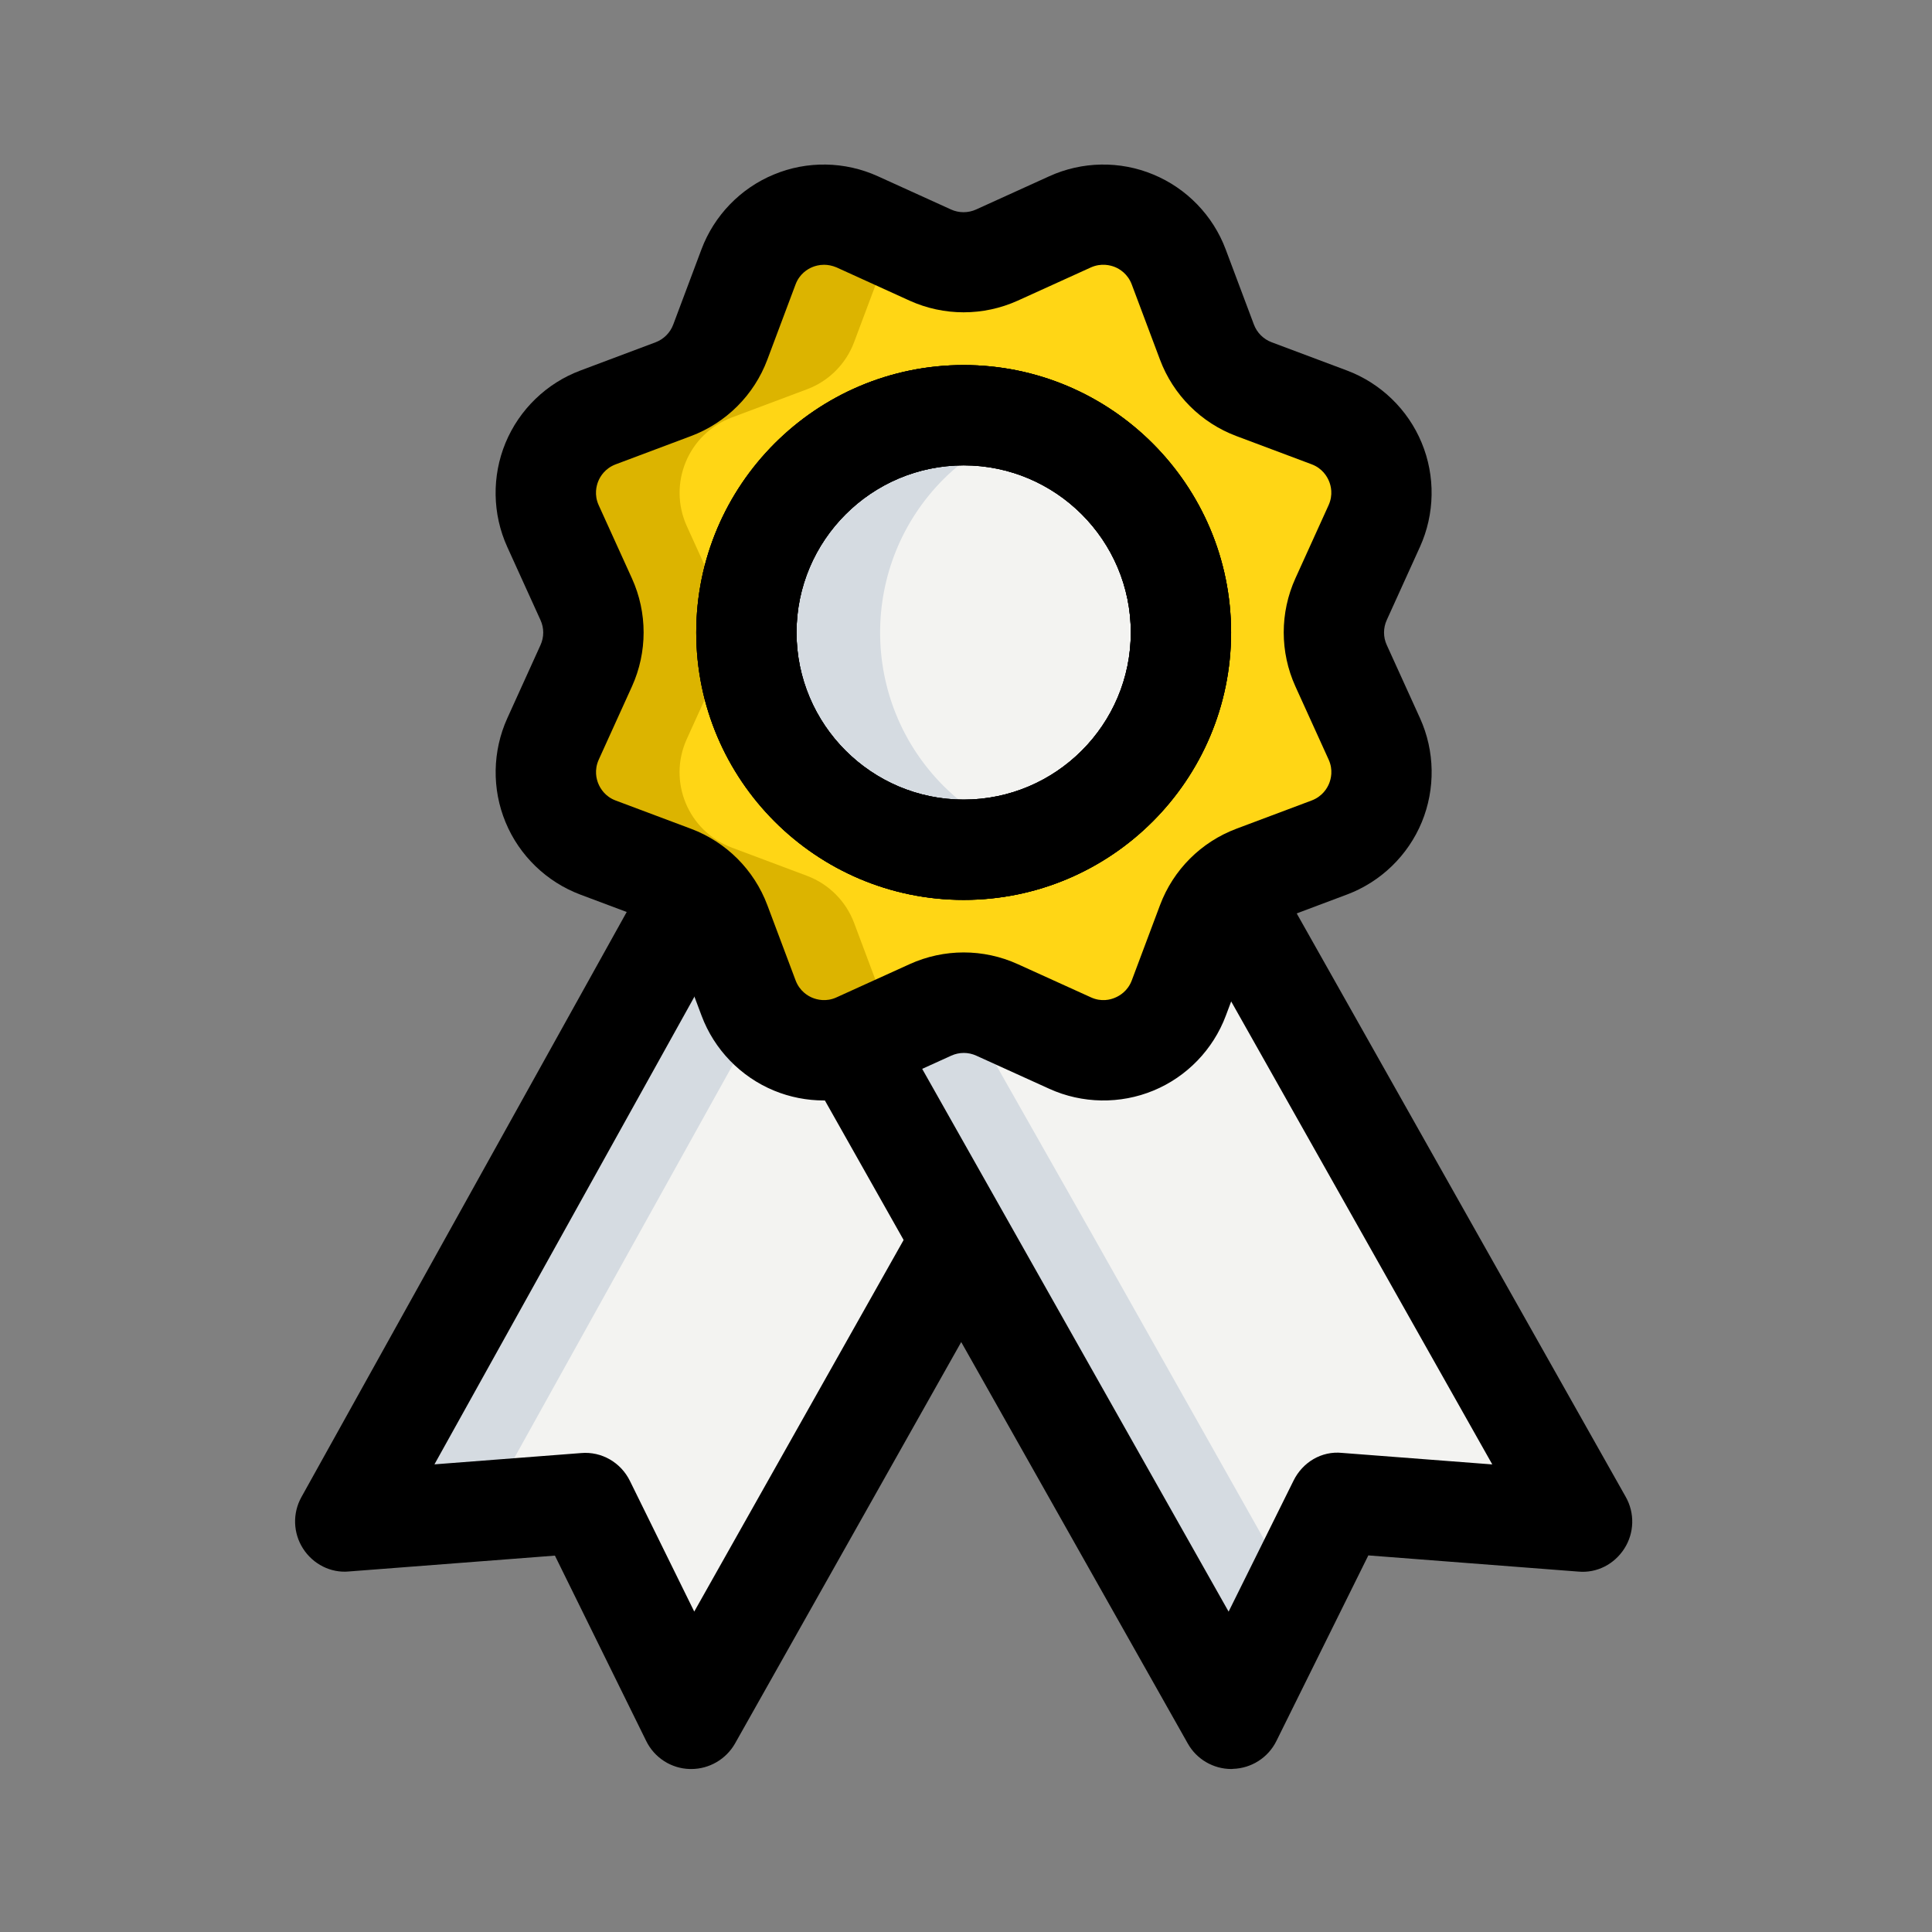<?xml version="1.0" encoding="UTF-8" standalone="no"?><!DOCTYPE svg PUBLIC "-//W3C//DTD SVG 1.1//EN" "http://www.w3.org/Graphics/SVG/1.1/DTD/svg11.dtd"><svg width="100%" height="100%" viewBox="0 0 411 411" version="1.1" xmlns="http://www.w3.org/2000/svg" xmlns:xlink="http://www.w3.org/1999/xlink" xml:space="preserve" xmlns:serif="http://www.serif.com/" style="fill-rule:evenodd;clip-rule:evenodd;stroke-linejoin:round;stroke-miterlimit:2;"><rect x="0" y="0" width="411" height="411" fill="#808080" stroke="none"/><g id="A4BEE-icon-22" serif:id="A4BEE icon 22"><g id="ikona-symbol" serif:id="ikona symbol"><rect x="0.005" y="0.665" width="410" height="410" style="fill:none;"/></g><g id="A4BEE-icon-221" serif:id="A4BEE icon 22"><path d="M261.096,189.902l75.463,133.817l-51.84,-3.996l-22.755,45.937l-57.458,-101.973l-23.196,-40.932l79.786,-32.853Z" style="fill:#f3f3f1;fill-rule:nonzero;"/><path d="M148.072,189.433l-74.624,134.229l50.987,-3.939l22.613,45.937l57.458,-101.973l-56.434,-74.254Z" style="fill:#f3f3f1;fill-rule:nonzero;"/><path d="M232.951,263.687l-25.288,-44.615l61.896,-14.18l-3.257,-5.76l-87.083,19.94l25.287,44.615l57.458,101.973l13.312,-26.865l-42.325,-75.108Z" style="fill:#d5dbe1;fill-rule:nonzero;"/><path d="M160.716,217.835l-17.977,-18.831l-69.291,124.658l29.725,-2.29l57.543,-103.537Z" style="fill:#d5dbe1;fill-rule:nonzero;"/><path d="M212.087,54.279l15.559,-7.068c9.031,-4.096 19.641,0.298 23.111,9.571l6.002,16c1.735,4.622 5.39,8.277 10.012,10.013l16,6.001c9.287,3.485 13.682,14.095 9.572,23.111l-7.069,15.56c-2.048,4.494 -2.048,9.671 0,14.165l7.069,15.559c4.096,9.031 -0.299,19.641 -9.572,23.111l-16,6.002c-4.622,1.735 -8.277,5.39 -10.012,10.012l-6.002,16c-3.485,9.287 -14.094,13.682 -23.111,9.572l-15.559,-7.069c-4.495,-2.048 -9.672,-2.048 -14.166,0l-15.559,7.069c-9.031,4.096 -19.641,-0.299 -23.111,-9.572l-6.002,-16c-1.735,-4.622 -5.39,-8.277 -10.012,-10.012l-16,-6.002c-9.287,-3.484 -13.682,-14.094 -9.572,-23.111l7.069,-15.559c2.048,-4.494 2.048,-9.671 -0,-14.165l-7.069,-15.56c-4.096,-9.031 0.299,-19.64 9.572,-23.111l16,-6.001c4.622,-1.736 8.277,-5.391 10.012,-10.013l6.002,-16c3.484,-9.287 14.094,-13.682 23.111,-9.571l15.559,7.068c4.494,2.048 9.671,2.048 14.166,0Z" style="fill:#ffd615;fill-rule:nonzero;"/><circle cx="205.004" cy="134.563" r="46.222" style="fill:#f3f3f1;"/><path d="M200.766,167.246c-18.048,-18.048 -18.048,-47.317 -0,-65.365c5.347,-5.348 11.705,-8.903 18.432,-11.079c-4.495,-1.479 -9.202,-2.461 -14.194,-2.461c-25.529,0 -46.222,20.694 -46.222,46.222c-0,25.529 20.693,46.223 46.222,46.223c4.992,-0 9.699,-0.996 14.194,-2.447c-6.727,-2.19 -13.099,-5.76 -18.432,-11.093Z" style="fill:#d5dbe1;fill-rule:nonzero;"/><path d="M187.695,212.331l-6.001,-16c-1.735,-4.623 -5.391,-8.278 -10.013,-10.013l-16,-6.002c-9.287,-3.484 -13.682,-14.094 -9.571,-23.111l7.068,-15.559c2.048,-4.494 2.048,-9.671 0,-14.165l-7.068,-15.559c-4.096,-9.031 0.298,-19.641 9.571,-23.111l16,-6.002c4.637,-1.735 8.278,-5.39 10.013,-10.013l6.001,-16c0.811,-2.147 2.063,-3.968 3.528,-5.546l-8.861,-4.025c-9.031,-4.096 -19.641,0.298 -23.111,9.571l-6.002,16c-1.735,4.637 -5.39,8.278 -10.012,10.013l-16,6.002c-9.287,3.484 -13.682,14.094 -9.572,23.111l7.069,15.559c2.048,4.508 2.048,9.671 -0,14.165l-7.069,15.559c-4.096,9.031 0.299,19.641 9.572,23.111l16,6.002c4.636,1.735 8.277,5.39 10.012,10.013l6.002,16c3.484,9.287 14.094,13.681 23.111,9.571l8.861,-4.025c-1.465,-1.578 -2.731,-3.399 -3.528,-5.546Z" style="fill:#dcb400;fill-rule:nonzero;"/><path d="M226.366,54.279c4.508,2.048 9.671,2.048 14.165,0l6.699,-3.044c-4.85,-5.248 -12.658,-7.182 -19.584,-4.024l-8.42,3.825l7.14,3.243Z" style="fill:#dcb400;fill-rule:nonzero;"/><path d="M240.531,214.834c-4.508,-2.048 -9.671,-2.048 -14.165,-0l-7.14,3.242l8.42,3.826c6.94,3.143 14.734,1.223 19.584,-4.025l-6.699,-3.043Z" style="fill:#dcb400;fill-rule:nonzero;"/><path d="M147.048,376.327l-0.298,0c-3.954,-0.1 -7.524,-2.389 -9.273,-5.945l-19.428,-39.452l-43.79,3.37c-3.897,0.384 -7.68,-1.564 -9.799,-4.878c-2.119,-3.314 -2.247,-7.509 -0.341,-10.937l74.624,-134.229l18.659,10.368l-64.981,116.892l31.203,-2.403c4.381,-0.384 8.463,2.019 10.383,5.93l13.681,27.791l47.531,-84.352l18.588,10.467l-57.457,101.974c-1.906,3.328 -5.462,5.404 -9.302,5.404Z" style="fill-rule:nonzero;"/><path d="M261.964,376.327c-3.854,0 -7.41,-2.076 -9.287,-5.433l-80.64,-142.891l18.56,-10.51l70.77,125.355l13.809,-27.861c1.92,-3.897 5.945,-6.372 10.368,-5.903l31.915,2.447l-65.65,-116.409l18.589,-10.482l75.463,133.817c1.934,3.427 1.82,7.651 -0.299,10.965c-2.119,3.314 -5.817,5.277 -9.813,4.907l-44.658,-3.442l-19.556,39.481c-1.749,3.541 -5.319,5.817 -9.272,5.931c-0.114,0.028 -0.214,0.028 -0.299,0.028Z" style="fill-rule:nonzero;"/><path d="M205.004,191.438c-31.374,0 -56.889,-25.515 -56.889,-56.889c-0,-31.374 25.515,-56.889 56.889,-56.889c31.374,0 56.889,25.515 56.889,56.889c-0,31.374 -25.515,56.889 -56.889,56.889Zm-0,-92.444c-19.598,-0 -35.556,15.957 -35.556,35.555c0,19.598 15.958,35.556 35.556,35.556c19.598,-0 35.555,-15.958 35.555,-35.556c0,-19.598 -15.957,-35.555 -35.555,-35.555Z" style="fill-rule:nonzero;"/><path d="M175.279,234.105c-3.612,-0 -7.239,-0.697 -10.638,-2.105c-7.082,-2.93 -12.7,-8.733 -15.388,-15.915l-6.002,-15.986c-0.654,-1.749 -2.034,-3.128 -3.783,-3.783l-16,-6.001c-7.168,-2.688 -12.985,-8.292 -15.915,-15.389c-2.944,-7.083 -2.802,-15.147 0.37,-22.144l7.054,-15.545c0.782,-1.706 0.782,-3.641 0,-5.333l-7.068,-15.559c-3.172,-6.983 -3.3,-15.047 -0.37,-22.13c2.93,-7.083 8.732,-12.7 15.915,-15.388l15.985,-6.002c1.75,-0.654 3.129,-2.034 3.784,-3.783l6.001,-16c2.688,-7.168 8.292,-12.985 15.389,-15.915c7.068,-2.958 15.146,-2.816 22.144,0.37l15.559,7.068c1.678,0.768 3.641,0.768 5.333,0l15.559,-7.068c6.983,-3.186 15.062,-3.328 22.144,-0.37c7.083,2.93 12.701,8.732 15.389,15.915l6.002,15.985c0.654,1.75 2.033,3.129 3.783,3.784l16,6.001c7.168,2.688 12.985,8.292 15.914,15.389c2.944,7.082 2.802,15.146 -0.369,22.144l-7.055,15.545c-0.782,1.706 -0.782,3.641 0,5.333l7.069,15.559c3.171,6.983 3.299,15.047 0.37,22.13c-2.93,7.083 -8.733,12.7 -15.915,15.388l-15.986,6.002c-1.749,0.654 -3.129,2.034 -3.783,3.783l-6.002,16c-2.688,7.168 -8.291,12.985 -15.388,15.915c-7.069,2.93 -15.161,2.802 -22.144,-0.37l-15.545,-7.054c-1.707,-0.782 -3.641,-0.768 -5.333,-0l-15.56,7.068c-3.655,1.622 -7.594,2.461 -11.52,2.461Zm0.015,-177.778c-1.067,0 -1.935,0.27 -2.489,0.498c-0.967,0.398 -2.717,1.408 -3.57,3.698l-6.002,16c-2.816,7.509 -8.746,13.44 -16.27,16.256l-15.986,6.001c-2.29,0.868 -3.299,2.603 -3.698,3.57c-0.398,0.967 -0.924,2.916 0.086,5.134l7.068,15.559c3.314,7.296 3.314,15.688 0,22.998l-7.054,15.545c-1.01,2.233 -0.498,4.181 -0.085,5.148c0.398,0.967 1.408,2.717 3.697,3.57l16,6.002c7.51,2.816 13.44,8.746 16.256,16.27l6.002,15.986c0.868,2.289 2.603,3.299 3.57,3.697c0.967,0.399 2.93,0.925 5.134,-0.085l15.559,-7.068c7.296,-3.314 15.687,-3.328 22.998,-0l15.545,7.054c2.247,1.038 4.195,0.498 5.148,0.085c0.967,-0.398 2.716,-1.408 3.57,-3.698l6.002,-16c2.816,-7.509 8.746,-13.44 16.27,-16.256l15.986,-6.001c2.289,-0.868 3.299,-2.603 3.697,-3.57c0.399,-0.967 0.925,-2.916 -0.085,-5.134l-7.068,-15.559c-3.314,-7.296 -3.314,-15.688 -0,-22.998l7.054,-15.545c1.01,-2.233 0.498,-4.181 0.085,-5.148c-0.398,-0.967 -1.408,-2.717 -3.698,-3.57l-16,-6.002c-7.509,-2.816 -13.44,-8.746 -16.256,-16.27l-6.001,-15.986c-0.868,-2.289 -2.603,-3.299 -3.57,-3.697c-0.953,-0.384 -2.916,-0.911 -5.134,0.085l-15.56,7.068c-7.31,3.3 -15.687,3.3 -22.983,0l-15.559,-7.082c-0.953,-0.399 -1.863,-0.555 -2.659,-0.555Z" style="fill-rule:nonzero;"/><path d="M205.004,191.438c-31.374,0 -56.889,-25.515 -56.889,-56.889c-0,-31.374 25.515,-56.889 56.889,-56.889c31.374,0 56.889,25.515 56.889,56.889c-0,31.374 -25.515,56.889 -56.889,56.889Zm-0,-92.444c-19.598,-0 -35.556,15.957 -35.556,35.555c0,19.598 15.958,35.556 35.556,35.556c19.598,-0 35.555,-15.958 35.555,-35.556c0,-19.598 -15.957,-35.555 -35.555,-35.555Z" style="fill-rule:nonzero;"/><path d="M205.004,191.438c-31.374,0 -56.889,-25.515 -56.889,-56.889c-0,-31.374 25.515,-56.889 56.889,-56.889c31.374,0 56.889,25.515 56.889,56.889c-0,31.374 -25.515,56.889 -56.889,56.889Zm-0,-92.444c-19.598,-0 -35.556,15.957 -35.556,35.555c0,19.598 15.958,35.556 35.556,35.556c19.598,-0 35.555,-15.958 35.555,-35.556c0,-19.598 -15.957,-35.555 -35.555,-35.555Z" style="fill-rule:nonzero;"/></g></g></svg>
